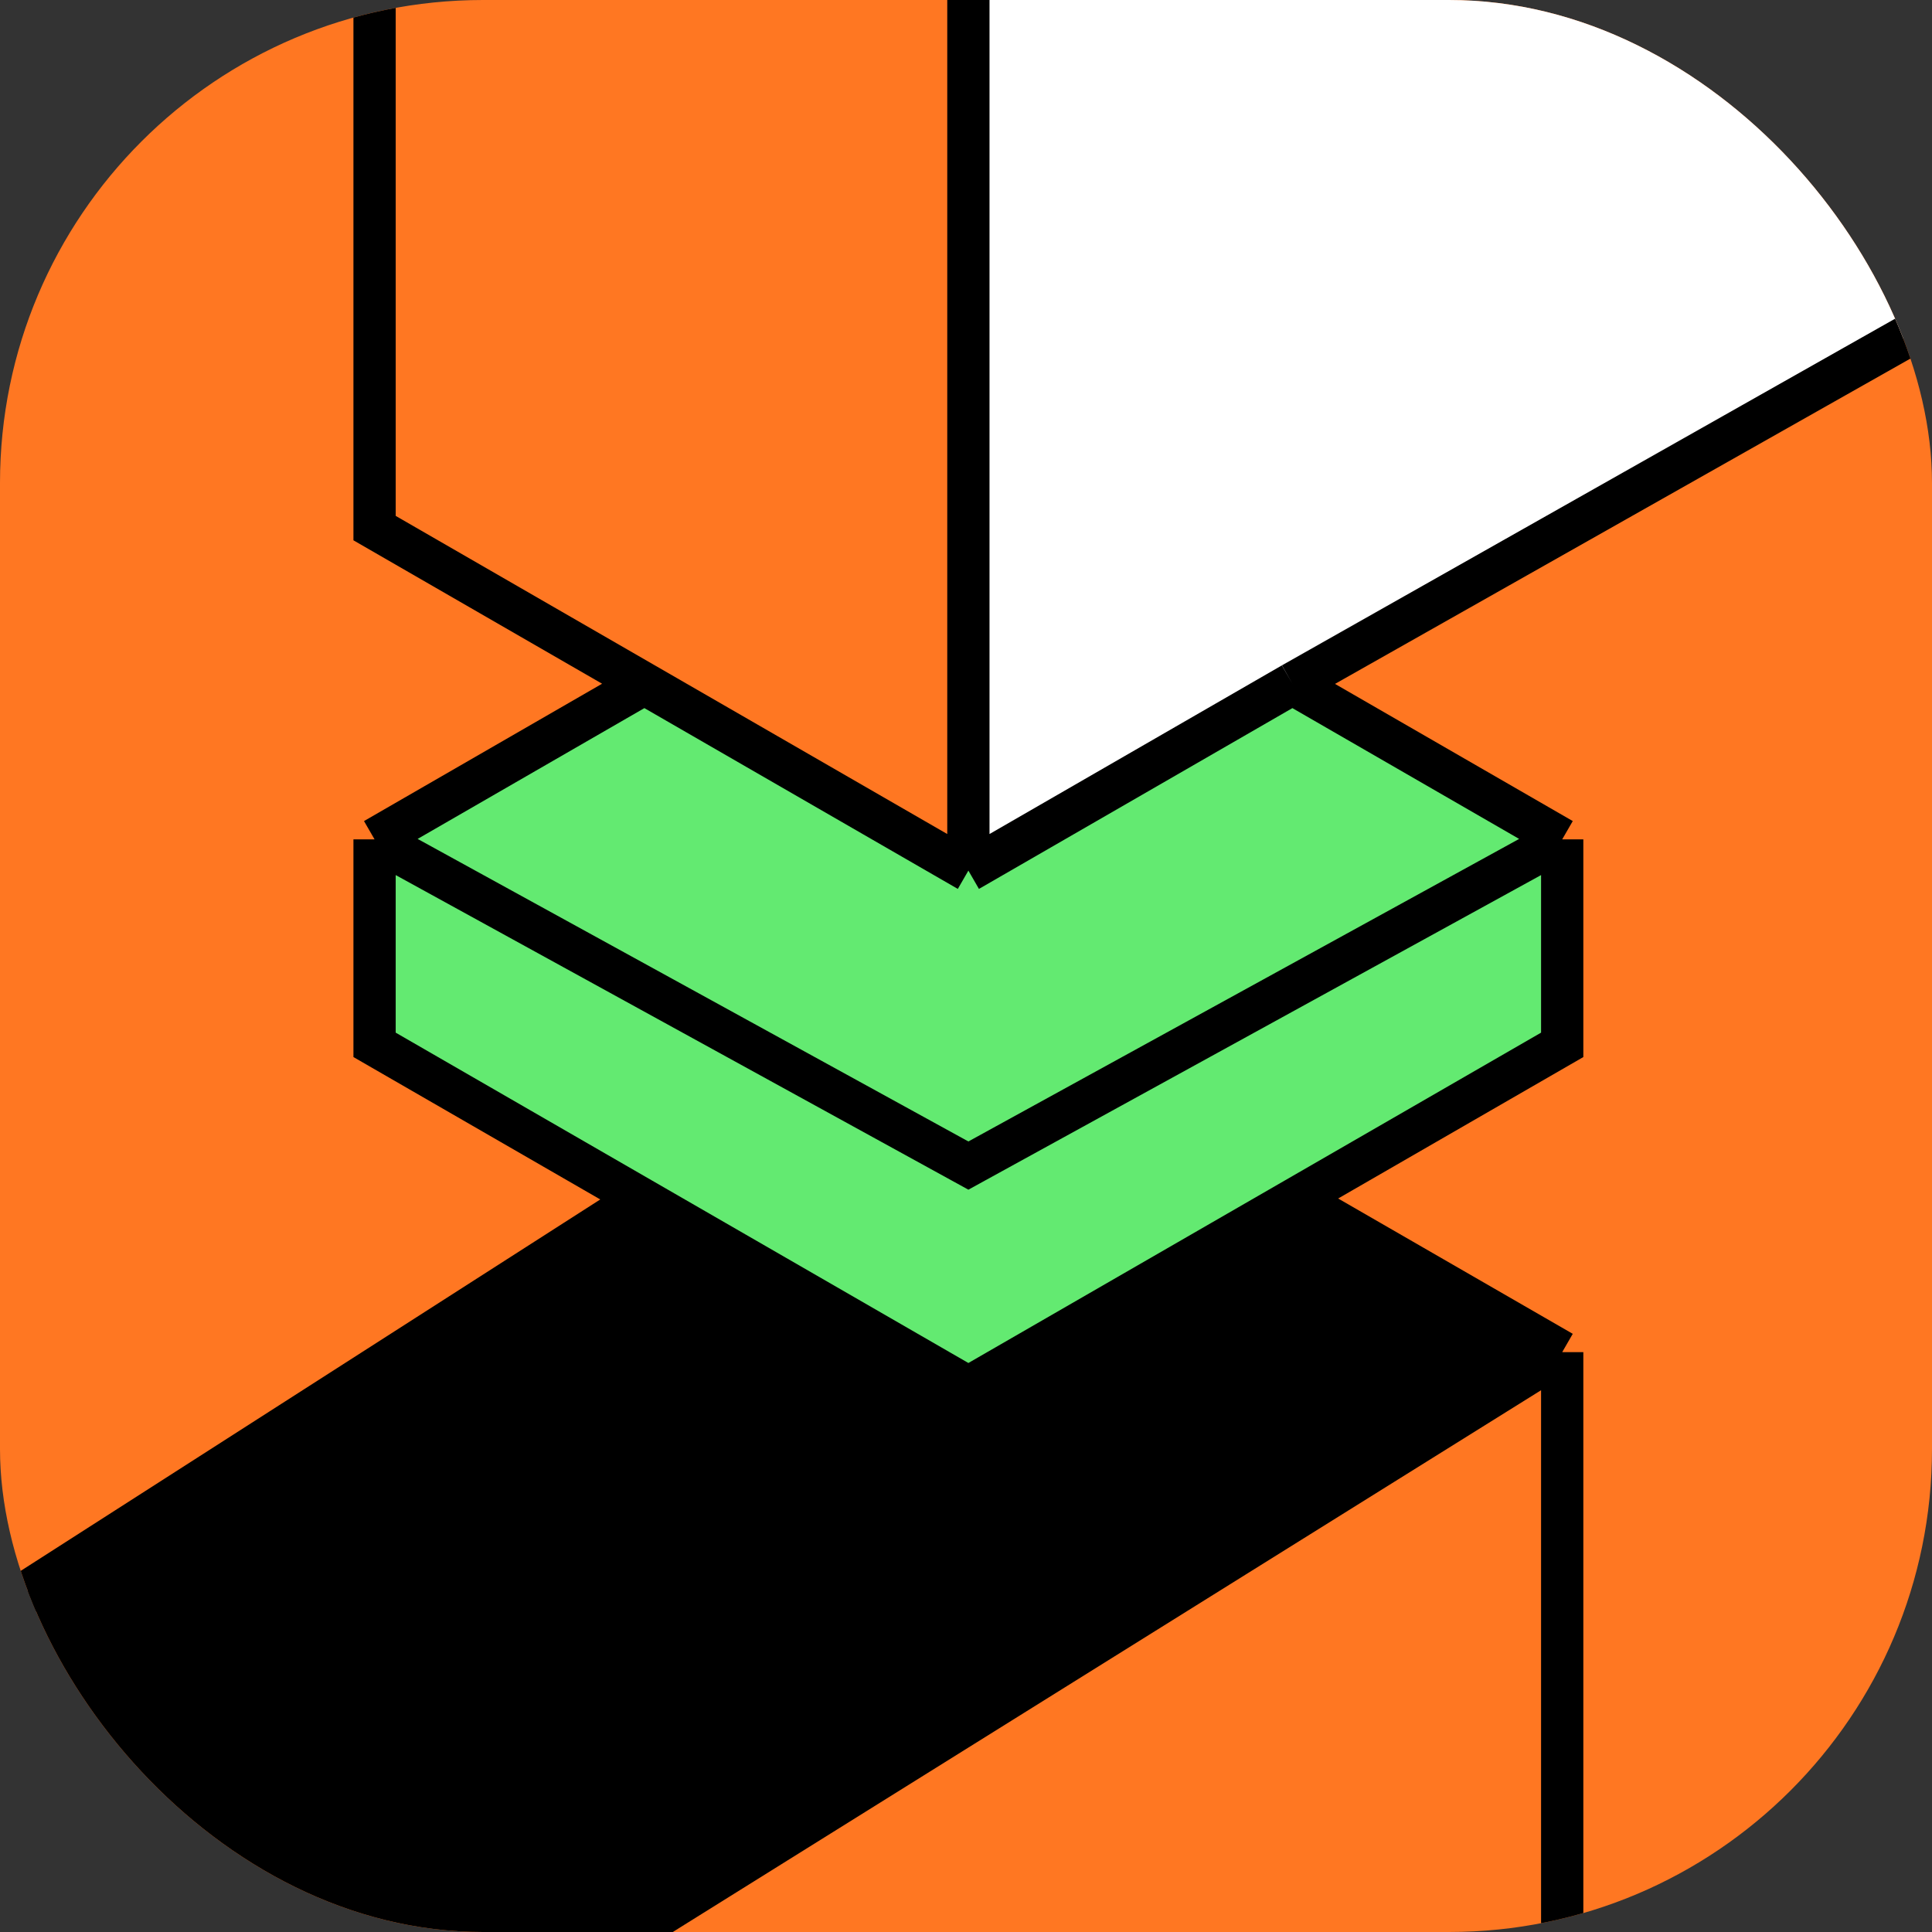 <svg width="64" height="64" viewBox="0 0 64 64" fill="none" xmlns="http://www.w3.org/2000/svg">
<rect x="0" y="0" width="64" height="64" fill="#333333" stroke="none"/>
<g clip-path="url(#clip0_21237_16992)">
<rect width="64" height="64" rx="16" fill="#FF7722"/>
<path d="M51.75 34.612V27.805L42.812 22.649L32.079 28.84L21.346 22.649L12.408 27.805V34.612L21.231 39.702L32.079 45.959L42.927 39.702L51.75 34.612Z" fill="#63EA71"/>
<path d="M-9 59.076L10.671 70.423L51.75 44.791L42.927 39.702L32.079 45.959L21.231 39.702L-9 59.076Z" fill="black"/>
<path fill-rule="evenodd" clip-rule="evenodd" d="M72 -36L32.079 -13.307V28.84L42.812 22.649L72 6.147V-36Z" fill="white"/>
<path d="M51.75 44.791V83.368L10.671 109M51.75 44.791L10.671 70.423M51.75 44.791L42.927 39.702M10.671 109L-9 97.654V59.076M10.671 109L10.671 70.423M-9 59.076L10.671 70.423M-9 59.076L21.231 39.702M51.75 27.805V34.612L42.927 39.702M51.75 27.805L42.812 22.649M51.75 27.805L32.079 38.611L12.408 27.805M12.408 27.805V34.612L21.231 39.702M12.408 27.805L21.346 22.649M72 -36H32.079L12.408 -24.654M72 -36V6.147L42.812 22.649M72 -36L32.079 -13.307M32.079 28.84L21.346 22.649M32.079 28.84L42.812 22.649M32.079 28.84V-13.307M12.408 -24.654V17.494L21.346 22.649M12.408 -24.654L32.079 -13.307M42.927 39.702L32.079 45.959L21.231 39.702" stroke="black" stroke-width="1.4"/>
</g>
<defs>
<clipPath id="clip0_21237_16992">
<rect width="64" height="64" rx="16" fill="white"/>
</clipPath>
</defs>
</svg>
